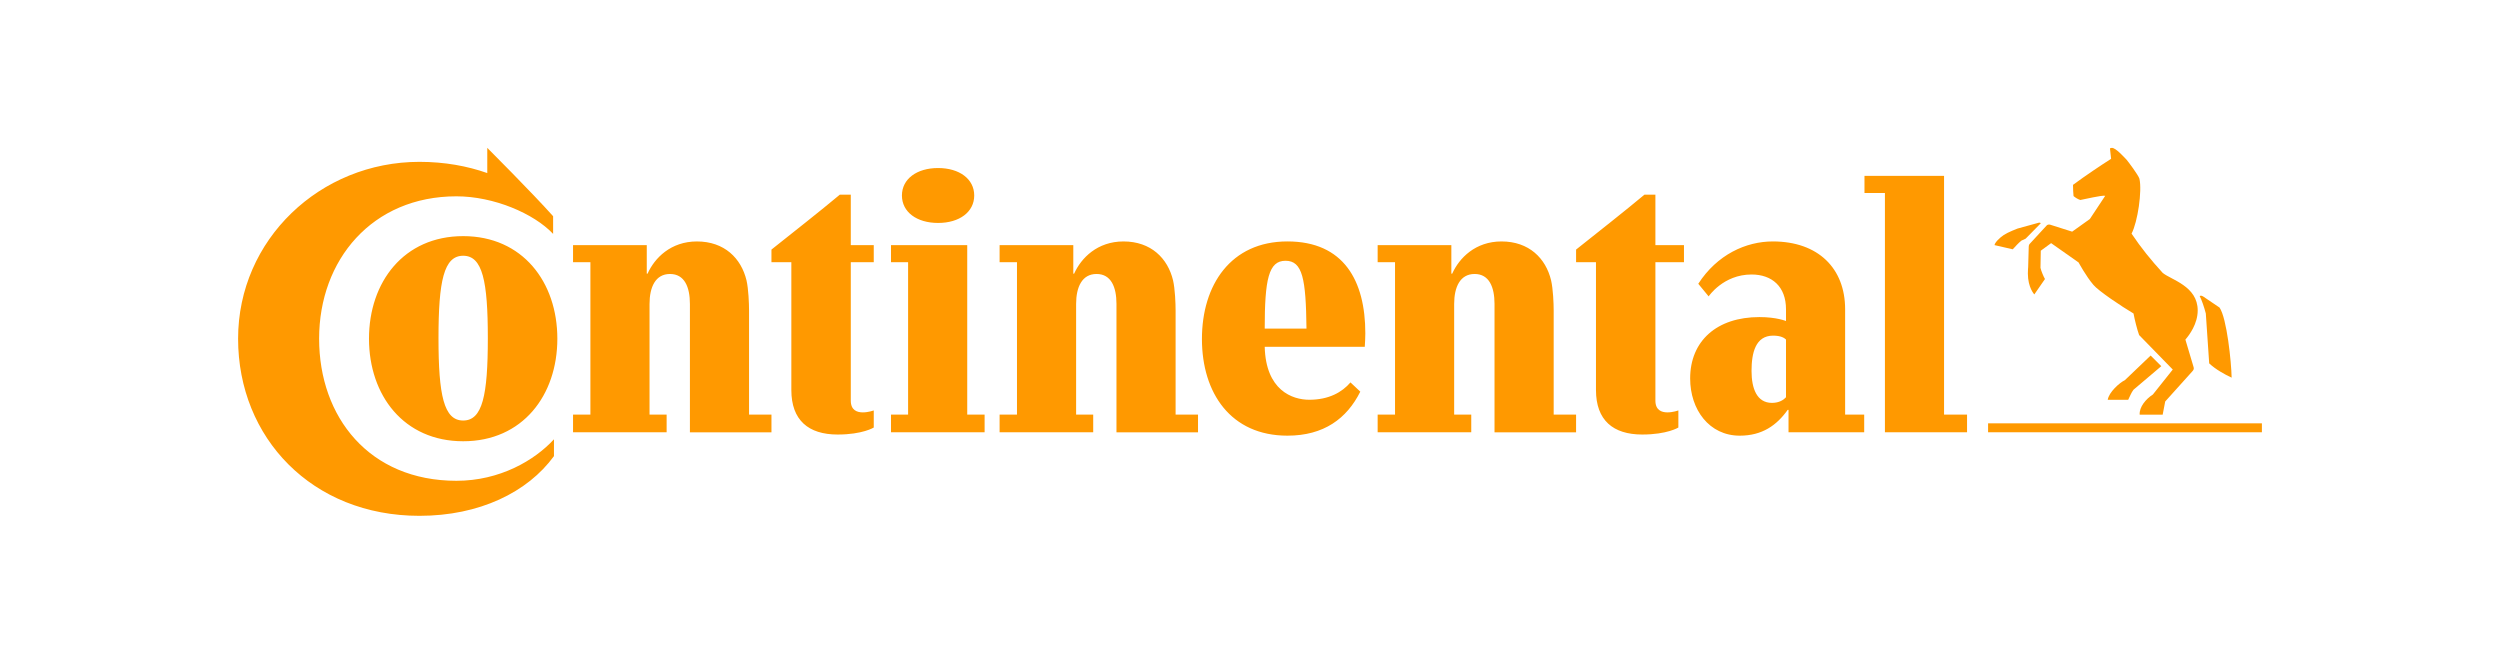 <?xml version="1.0" encoding="UTF-8"?>
<!DOCTYPE svg PUBLIC "-//W3C//DTD SVG 1.1//EN" "http://www.w3.org/Graphics/SVG/1.1/DTD/svg11.dtd">
<!-- Creator: CorelDRAW 2019 (64-Bit) -->
<svg xmlns="http://www.w3.org/2000/svg" xml:space="preserve" width="840px" height="223px" version="1.1" style="shape-rendering:geometricPrecision; text-rendering:geometricPrecision; image-rendering:optimizeQuality; fill-rule:evenodd; clip-rule:evenodd"
viewBox="0 0 1672.98 444.14"
 xmlns:xlink="http://www.w3.org/1999/xlink"
 xmlns:xodm="http://www.corel.com/coreldraw/odm/2003">
 <defs>
  <style type="text/css">
   <![CDATA[
    .fil0 {fill:none}
    .fil1 {fill:#FF9900;fill-rule:nonzero}
   ]]>
  </style>
 </defs>
 <g id="Слой_x0020_1">
  <rect class="fil0" width="1672.98" height="444.14"/>
  <g id="_3039717428704">
   <path class="fil1" d="M1476.12 209.78c-1.11,-4.32 -2.8,-9.2 -4.1,-11.63 0,0 0.74,-0.74 2.23,0.19 1.5,0.94 11.07,7.49 11.07,7.49 4.87,7.14 7.88,36.4 8.08,46.89 -4.52,-2.06 -10.88,-5.62 -15.02,-9.55l-2.26 -33.39 0 0zm-28.87 -27.19c-7.88,-8.62 -14.43,-16.7 -20.82,-26.25 4.13,-7.88 7.13,-28.69 5.26,-36.75 -0.76,-2.47 -7.51,-11.46 -8.64,-12.76 -1.67,-1.69 -7.12,-7.88 -9.75,-7.88 -0.56,0 -1.11,0.2 -1.32,0.37l0.76 6.95c-7.32,4.68 -16.87,11.07 -25.5,17.43 0,2.43 0.19,6.18 0.36,7.51 1.33,1.11 2.83,2.06 4.52,2.62 3.36,-0.56 13.87,-3.21 16.69,-2.82l-10.31 15.57 -11.83 8.44 -14.8 -4.69c-0.94,-0.19 -1.89,0 -2.44,0.76l-10.89 11.81c-0.57,0.54 -0.93,1.13 -0.93,2.43l-0.37 13.33c0,0 -0.2,2.06 -0.2,4.3 0,9.57 4.32,14.06 4.32,14.06l7.12 -10.31c-0.93,-1.5 -2.62,-5.62 -3,-7.49 0,-0.39 0.2,-11.46 0.2,-11.46l6.92 -5.06 18.39 12.94c0,0 5.06,9.38 9.94,15.02 3.19,3.93 19.13,14.61 26.81,19.12 0.76,4.13 2.45,10.88 3.75,14.44l22.51 23.07 -13.3 16.7c-4.69,2.99 -9.21,8.42 -8.84,13.5l15.39 0 1.69 -8.82 18.39 -20.44c0.93,-1.13 0.93,-1.7 0.37,-3.37l-5.25 -17.62c2.62,-3.02 8.24,-10.51 8.24,-19.52 0,-16.32 -17.81,-20.45 -23.44,-25.13l0 0zm-82.9 -33.56c-0.56,0.17 -14.26,3.93 -14.26,3.93 0,0 -6.38,2.43 -9.2,4.31 -2.8,1.87 -5.99,5.06 -6.17,6.76l12.2 2.8c1.87,-2.06 3.93,-4.32 5.8,-5.82l2.82 -1.3 10.14 -10.31c0,0 -0.39,-0.57 -1.33,-0.37l0 0zm57.59 105.38l17.26 -16.49 7.12 7.12 -18.58 15.75c-1.5,1.87 -2.61,4.89 -3.56,6.76l-13.7 0c0.76,-5.08 7.88,-11.44 11.46,-13.14zm91.71 34.88l-183.24 0 0 -6.01 183.24 0 0 6.01z"/>
   <path class="fil1" d="M596.25 289.29l0 -11.82 11.44 0 0 -102.02 -11.44 0 0 -11.42 51.01 0 0 113.44 11.63 0 0 11.82 -62.64 0 0 0zm600.62 -15.01l-0.56 0c-7.32,10.33 -17.07,17.27 -32.09,17.27 -20.44,0 -33.18,-17.45 -33.18,-38.27 0,-25.11 17.82,-41.09 46.32,-41.09 11.63,0 17.82,2.65 17.82,2.65l0 -7.88c0,-15.19 -9.38,-23.27 -23.06,-23.27 -18.94,0 -28.71,14.65 -28.71,14.65l-6.93 -8.44c12.57,-19.49 31.87,-28.33 49.88,-28.33 30.39,0 48.39,18.02 48.39,45.39l0 70.51 12.76 0 0 11.82 -50.64 0 0 -15.01 0 0zm-1.69 -47.07c-1.13,-1.12 -3.56,-2.6 -8.62,-2.6 -11.81,0 -14.44,11.61 -14.44,23.62 0,11.8 3.56,21.38 13.68,21.38 4.88,0 7.88,-2.09 9.38,-3.76l0 -38.64 0 0zm105.77 50.26l15.39 0 0 11.82 -54.96 0 0 -160.14 -13.68 0 0 -11.44 53.25 0 0 159.76 0 0zm-731.61 -102.02l0 92.66c0,6.36 4.11,7.86 8.05,7.86 3.76,0 7.32,-1.3 7.32,-1.3l0 11.44c0,0 -7.49,4.68 -24.18,4.68 -19.52,0 -30.97,-9.57 -30.97,-29.8l0 -85.54 -13.31 0 0 -8.43c14.82,-11.81 32.08,-25.31 45.76,-36.75l7.33 0 0 33.76 15.37 0 0 11.42 -15.37 0zm34.22 -44.63c0,11.07 9.94,18.38 24.2,18.38 14.24,0 24.18,-7.31 24.18,-18.38 0,-11.05 -9.94,-18.37 -24.18,-18.37 -14.26,0 -24.2,7.32 -24.2,18.37zm-141.88 72.58c0,-11.24 -3.56,-20.05 -13.33,-20.05 -9.75,0 -13.69,8.81 -13.69,20.05l0 74.07 11.44 0 0 11.82 -62.63 0 0 -11.82 11.62 0 0 -102.02 -11.62 0 0 -11.42 49.34 0 0 19.1 0.54 0c4.69,-10.49 15.57,-21.55 33.02,-21.55 18.38,0 29.63,11.24 33.19,26.07 1.32,5.81 1.69,15.38 1.69,20.25l0 69.57 15 0 0 11.83 -54.57 0 0 -85.9 0 0zm-214.76 23.25c0,37.9 23.27,68.64 63.03,68.64 39.75,0 63.02,-30.74 63.02,-68.64 0,-37.88 -23.27,-68.63 -63.02,-68.63 -39.76,0 -63.03,30.75 -63.03,68.63zm46.51 -0.37c0,-38.26 3.59,-55.13 16.52,-55.13 12.94,0 16.5,16.87 16.5,55.13 0,38.27 -3.56,55.14 -16.5,55.14 -12.93,0 -16.52,-16.87 -16.52,-55.14zm552.91 -6.38c0,-33.01 2.62,-45.39 13.89,-45.39 11.44,0 13.69,12.03 14.06,45.39l-27.95 0zm57.39 36.01c-5.62,6.56 -14.44,11.61 -27.57,11.61 -11.44,0 -29.08,-6.36 -29.82,-35.42l66.96 0c0.18,-2.26 0.37,-6.75 0.37,-9.01 0,-35.25 -14.44,-61.52 -52.14,-61.52 -37.88,0 -57.2,29.09 -57.2,65.28 0,36.18 19.32,64.7 57.2,64.7 24.38,0 39.77,-11.44 48.77,-29.45l-6.57 -6.19 0 0zm-577.65 -156.96c0,0 30.19,30.2 44.06,45.74l0 11.83c-12.91,-13.7 -39.76,-25.14 -64.7,-25.14 -56.44,0 -91.89,42.59 -91.89,95.27 0,52.51 33.56,95.1 91.89,95.1 29.08,0 52.33,-13.7 65.27,-27.77l0 11.25c-17.63,24.2 -49.88,39.96 -90.02,39.96 -71.84,0 -121.36,-52.14 -121.36,-118.54 0,-66.38 54.96,-118.34 121.36,-118.34 16.89,0 32.08,2.82 45.39,7.51l0 -16.87 0 0zm781.71 76.5l0 92.66c0,6.36 4.12,7.86 8.05,7.86 3.76,0 7.32,-1.3 7.32,-1.3l0 11.44c0,0 -7.49,4.68 -24.19,4.68 -19.51,0 -30.95,-9.57 -30.95,-29.8l0 -85.54 -13.31 0 0 -8.43c14.81,-11.81 32.07,-25.31 45.76,-36.75l7.32 0 0 33.76 19.12 0 0 11.42 -19.12 0zm-360.65 27.95c0,-11.24 -3.56,-20.05 -13.33,-20.05 -9.75,0 -13.68,8.81 -13.68,20.05l0 74.07 11.44 0 0 11.82 -62.64 0 0 -11.82 11.63 0 0 -102.02 -11.63 0 0 -11.42 49.32 0 0 19.1 0.56 0c4.69,-10.49 15.57,-21.55 33.02,-21.55 18.38,0 29.63,11.24 33.18,26.07 1.33,5.81 1.7,15.38 1.7,20.25l0 69.57 15 0 0 11.83 -54.57 0 0 -85.9 0 0zm252.99 0c0,-11.24 -3.57,-20.05 -13.31,-20.05 -9.77,0 -13.7,8.81 -13.7,20.05l0 74.07 11.44 0 0 11.82 -62.64 0 0 -11.82 11.63 0 0 -102.02 -11.63 0 0 -11.42 49.32 0 0 19.1 0.58 0c4.69,-10.49 15.54,-21.55 32.99,-21.55 18.39,0 29.63,11.24 33.19,26.07 1.33,5.81 1.72,15.38 1.72,20.25l0 69.57 14.99 0 0 11.83 -54.58 0 0 -85.9 0 0z"/>
  </g>
 </g>
</svg>
